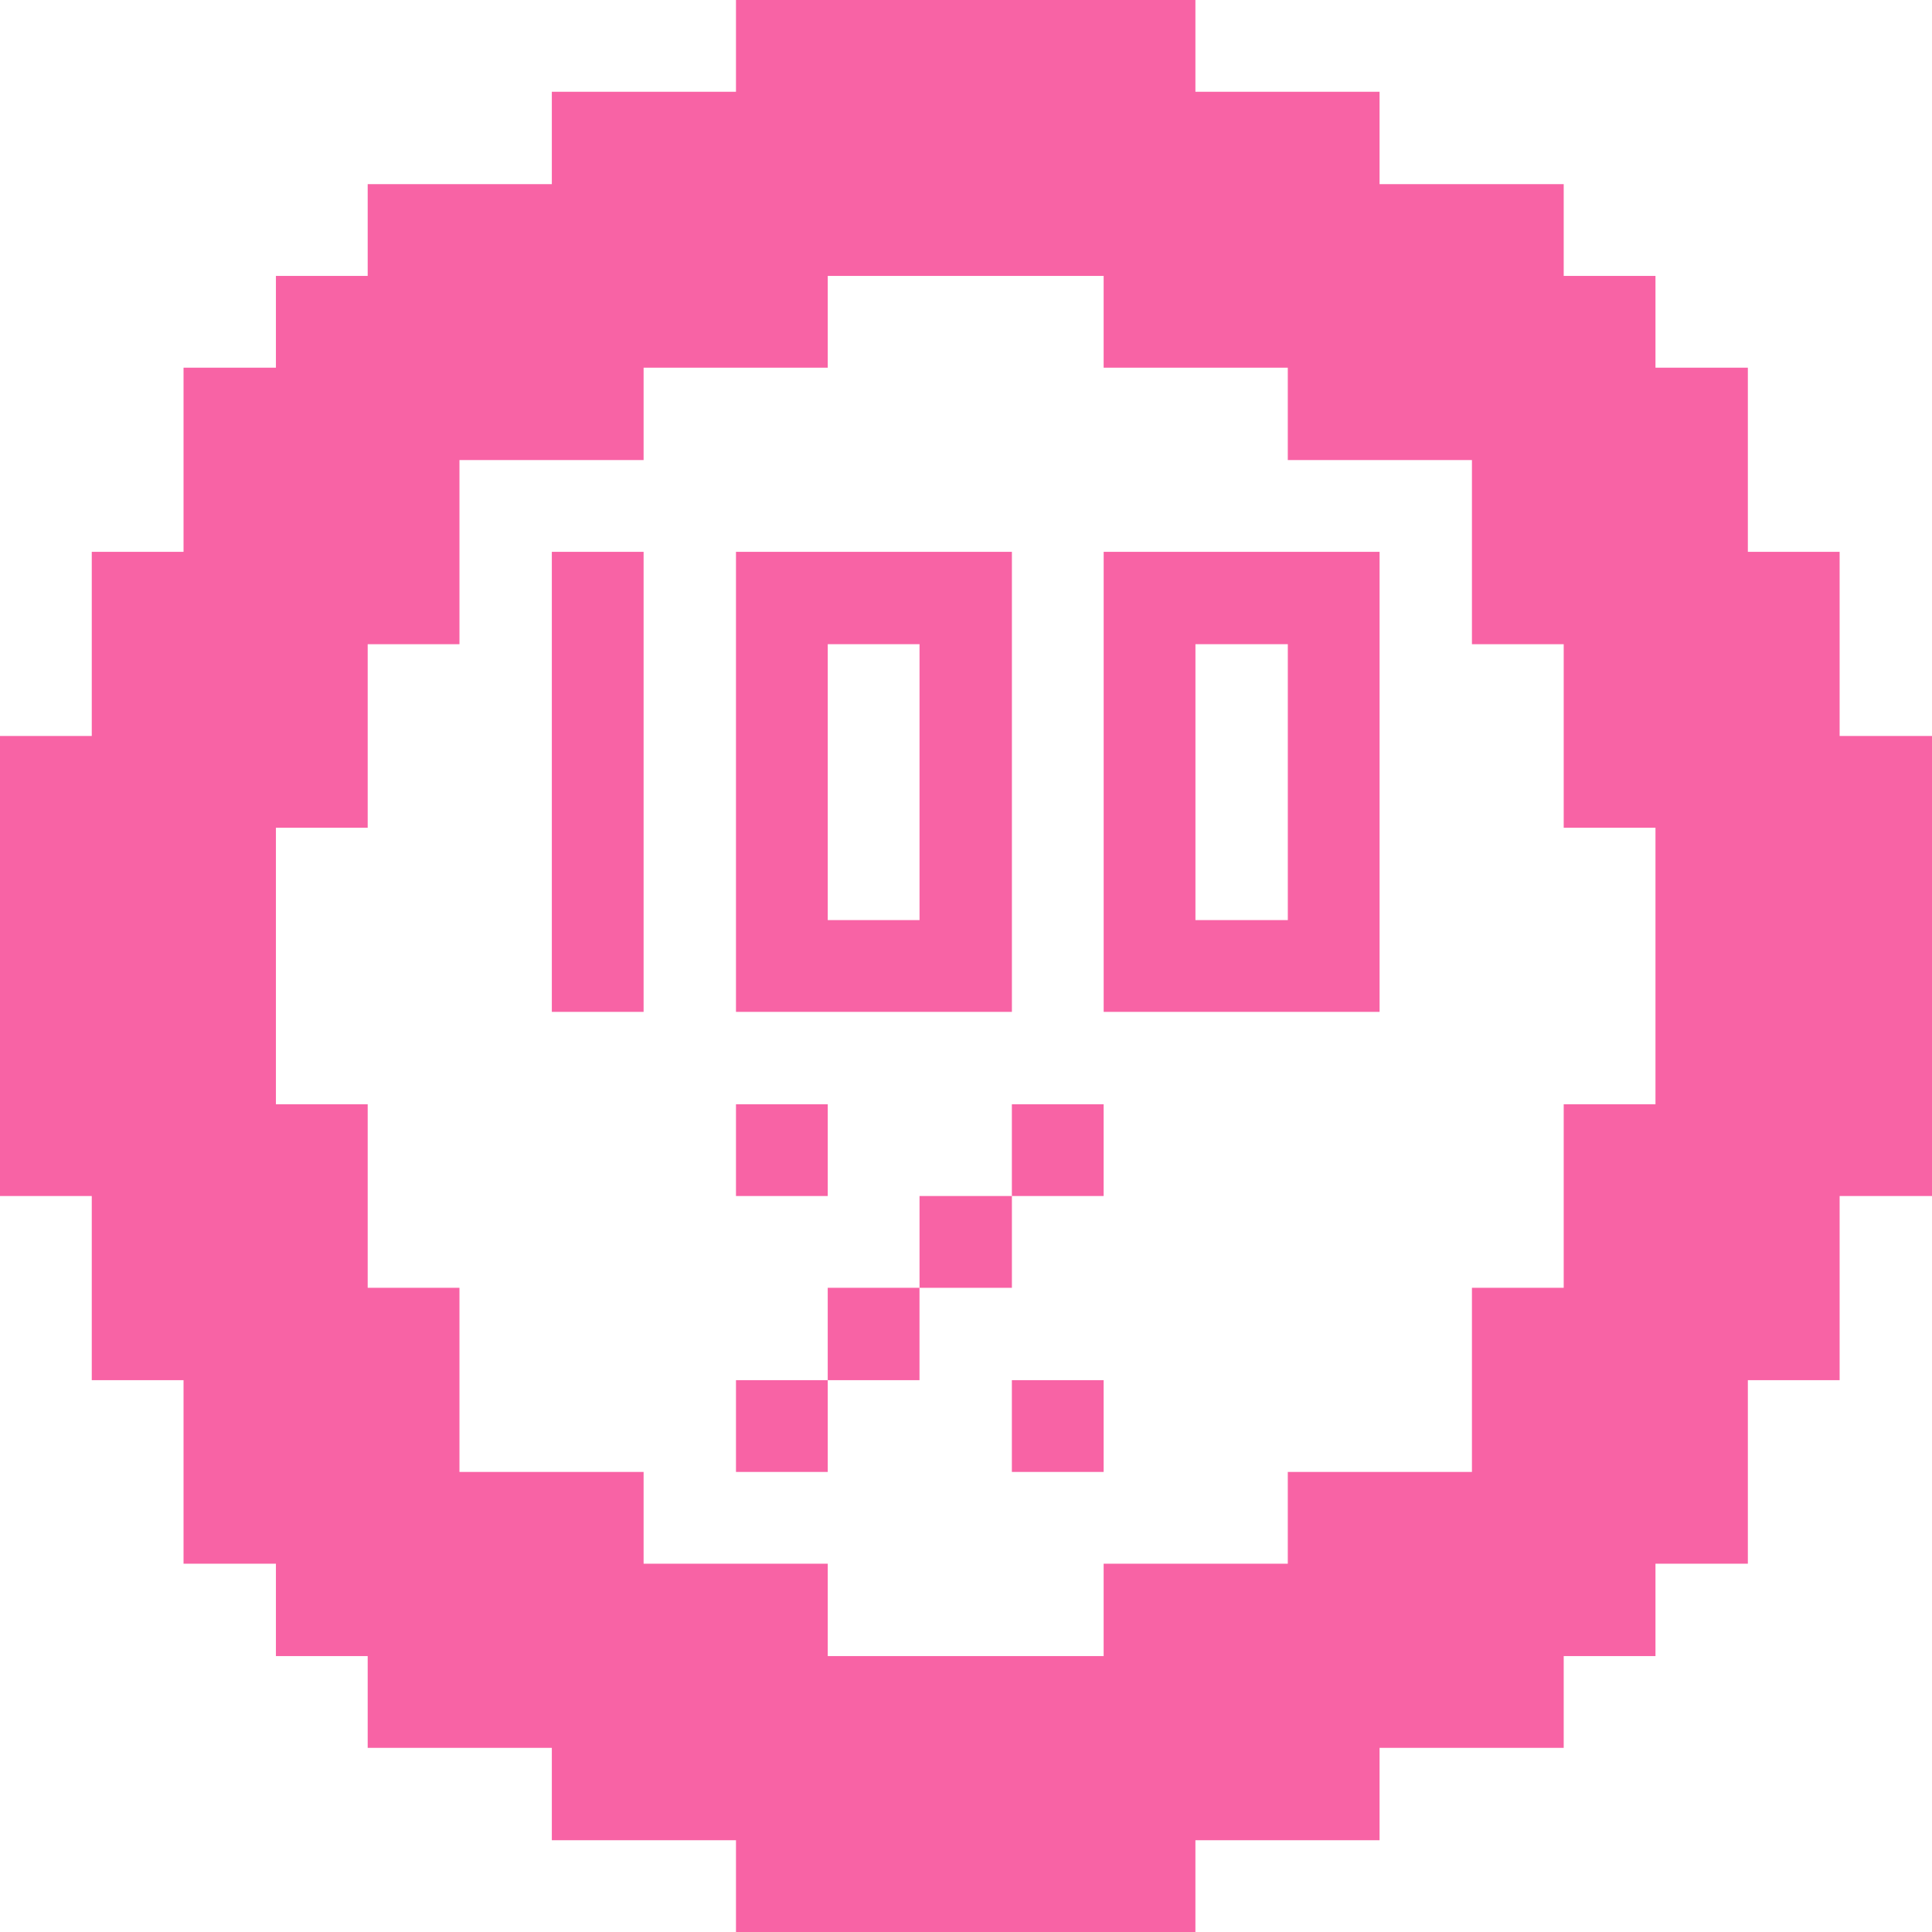 <?xml version="1.0" encoding="UTF-8"?> <svg xmlns="http://www.w3.org/2000/svg" width="70" height="70" viewBox="0 0 70 70" fill="none"><g clip-path="url(#clip0_3130_284)"><path d="M3.325 50.006H6.65V56.656H9.997V60.003H13.322V63.328H19.994V66.675H26.666V70H43.312V66.675H49.984V63.328H56.656V60.003H59.981V56.656H63.328V50.006H66.653V43.334H70V26.666H66.653V19.994H63.328V13.322H59.981V9.997H56.656V6.672H49.984V3.325H43.312V0H26.666V3.325H19.994V6.672H13.322V9.997H9.997V13.322H6.65V19.994H3.325V26.666H0V43.334H3.325V50.006ZM9.997 29.991H13.322V23.341H16.647V16.669H23.319V13.322H29.991V9.997H39.987V13.322H46.659V16.669H53.331V23.341H56.656V29.991H59.981V40.009H56.656V46.659H53.331V53.331H46.659V56.656H39.987V60.003H29.991V56.656H23.319V53.331H16.647V46.659H13.322V40.009H9.997V29.991Z" fill="#F863A5"></path><path d="M49.985 19.994H39.988V36.662H49.985V19.994ZM46.66 33.337H43.313V23.34H46.66V33.337Z" fill="#F863A5"></path><path d="M39.987 50.006H36.662V53.331H39.987V50.006Z" fill="#F863A5"></path><path d="M39.987 40.009H36.662V43.334H39.987V40.009Z" fill="#F863A5"></path><path d="M36.663 43.334H33.316V46.66H36.663V43.334Z" fill="#F863A5"></path><path d="M33.315 46.659H29.99V50.006H33.315V46.659Z" fill="#F863A5"></path><path d="M36.663 36.662V19.994H26.666V36.662H36.663ZM29.991 23.34H33.316V33.337H29.991V23.34Z" fill="#F863A5"></path><path d="M29.991 50.006H26.666V53.331H29.991V50.006Z" fill="#F863A5"></path><path d="M29.991 40.009H26.666V43.334H29.991V40.009Z" fill="#F863A5"></path><path d="M23.319 19.994H19.994V36.662H23.319V19.994Z" fill="#F863A5"></path></g><defs><clipPath id="clip0_3130_284"><rect width="70" height="70" fill="white"></rect></clipPath></defs></svg> 